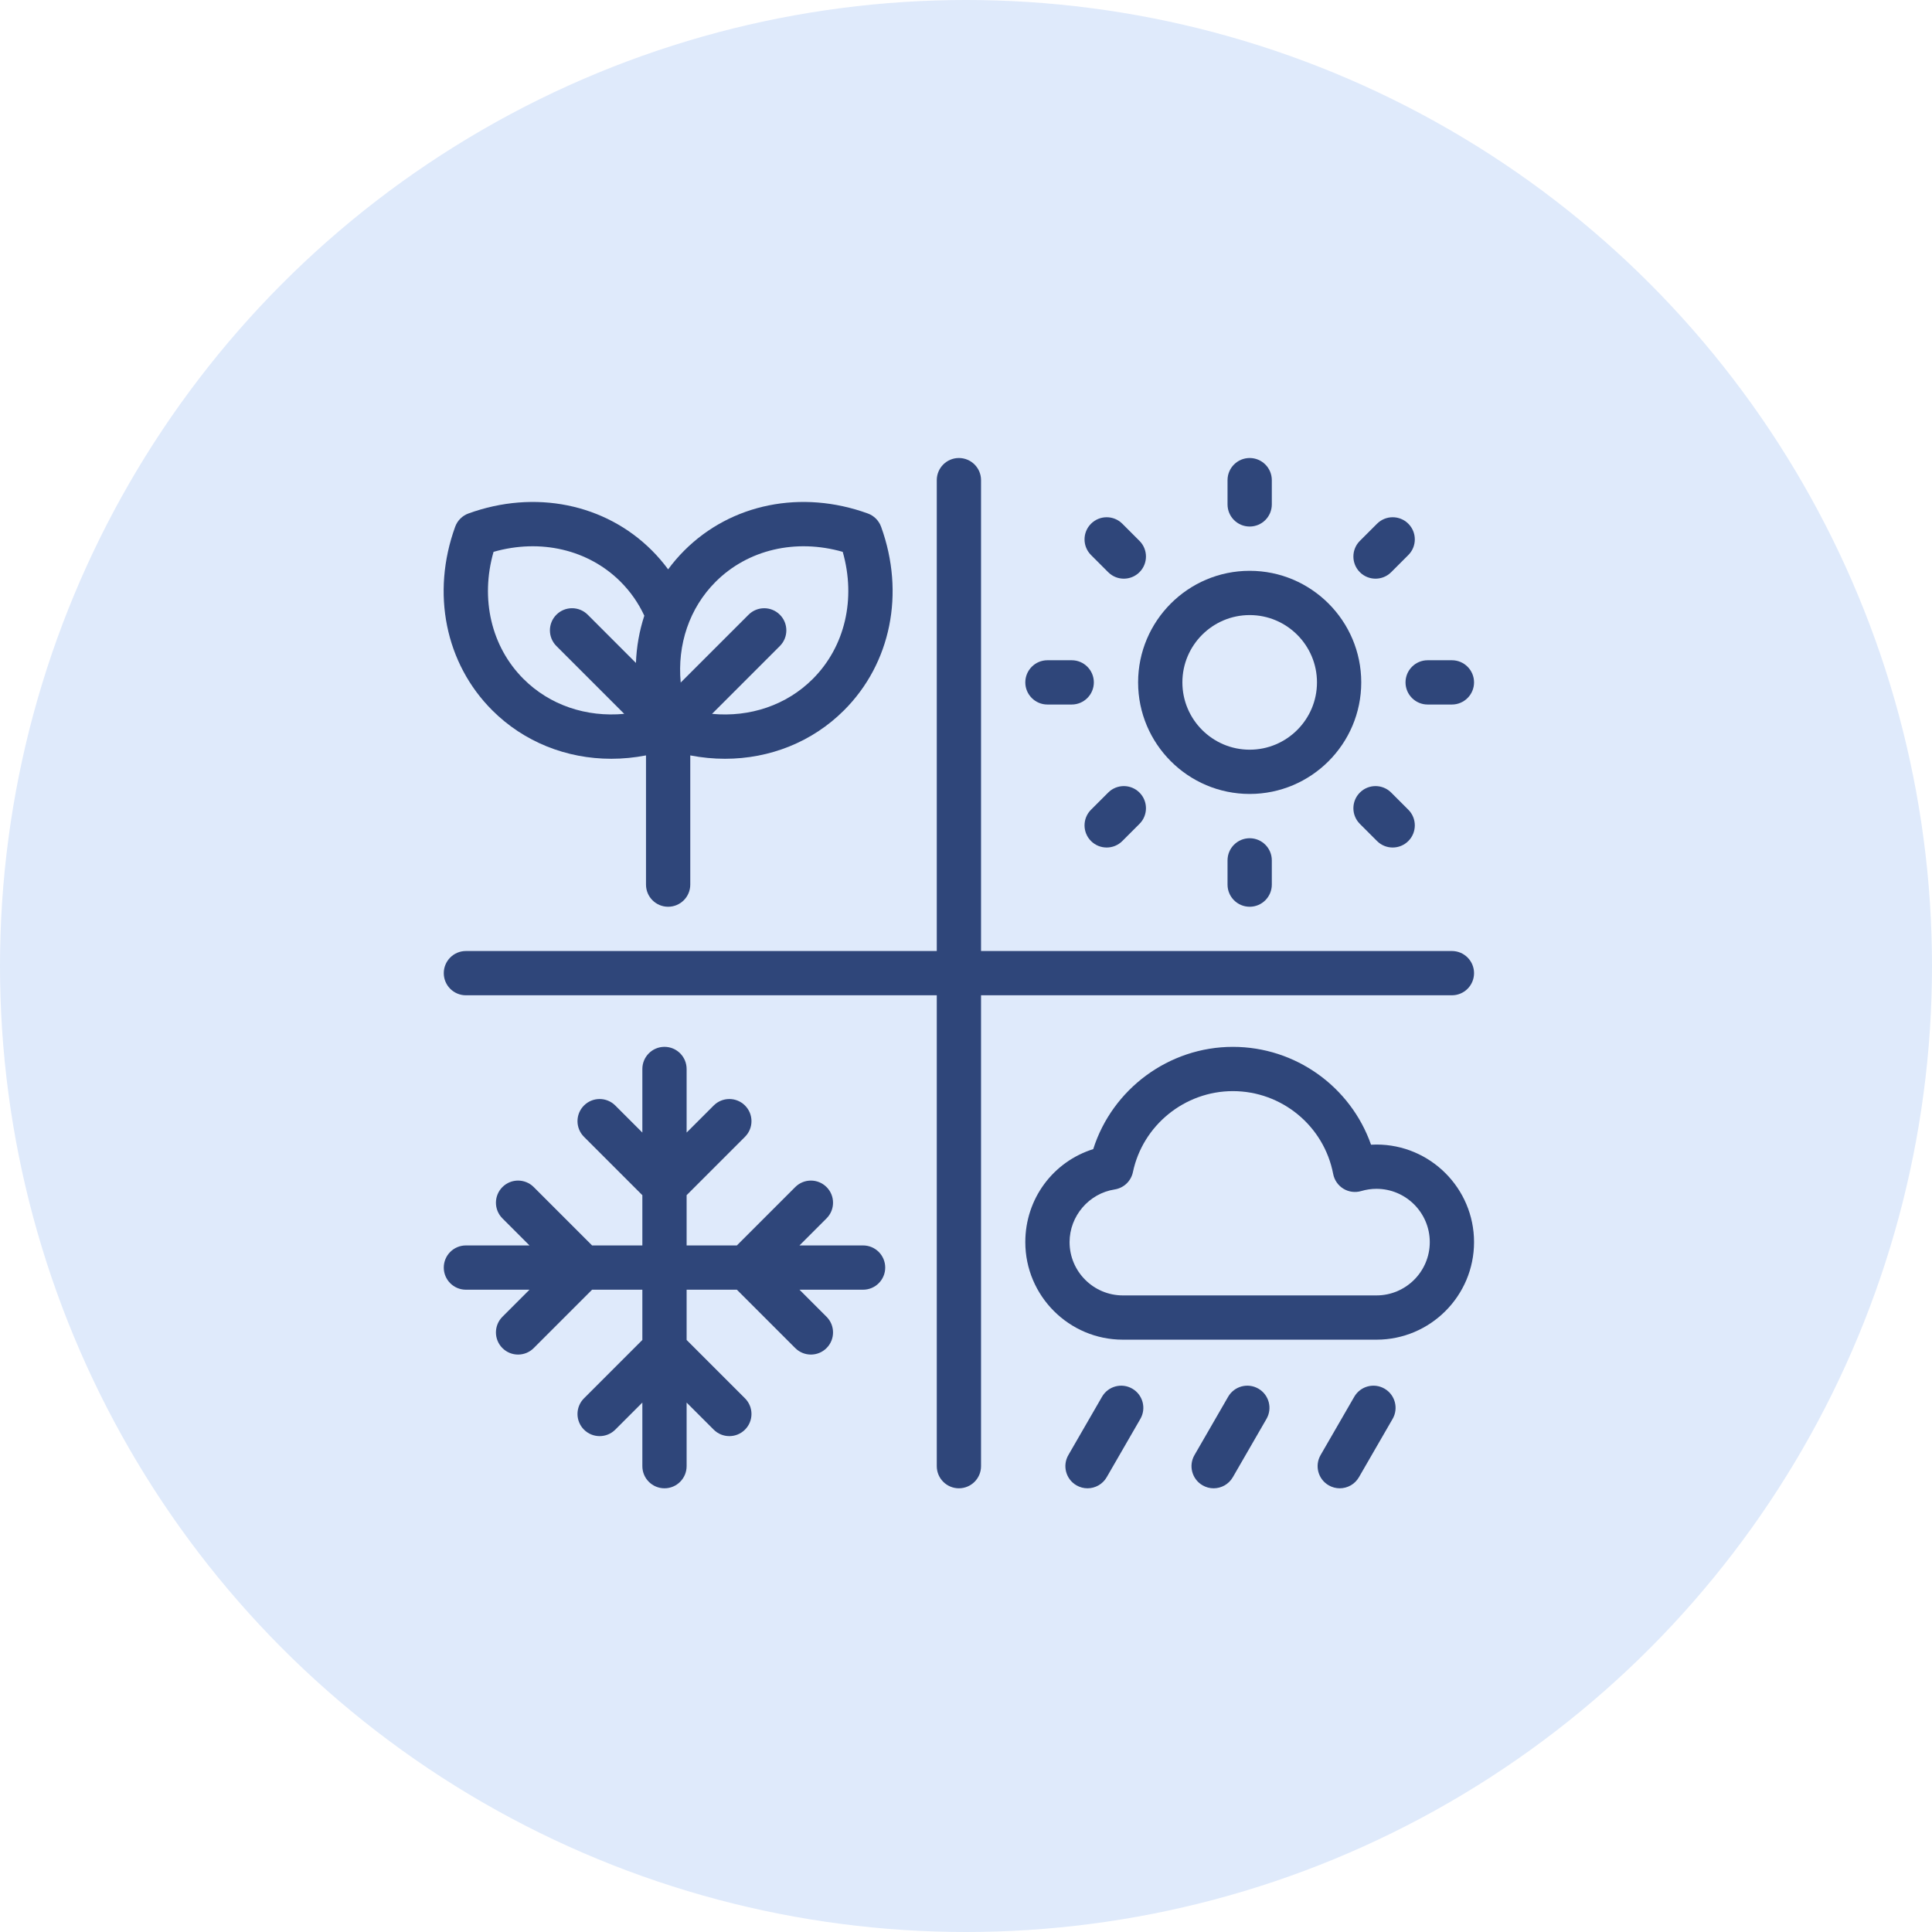 <svg width="135" height="135" viewBox="0 0 135 135" fill="none" xmlns="http://www.w3.org/2000/svg">
<circle cx="67.5" cy="67.5" r="67.5" fill="#DFEAFB"/>
<g clip-path="url(#clip0_201_613)">
<path d="M87.322 39.886C83.023 39.886 79.526 43.383 79.526 47.682C79.526 51.981 83.023 55.478 87.322 55.478C91.621 55.478 95.118 51.981 95.118 47.682C95.118 43.383 91.621 39.886 87.322 39.886ZM87.322 52.385C84.729 52.385 82.62 50.275 82.62 47.682C82.62 45.089 84.729 42.979 87.322 42.979C89.915 42.979 92.025 45.089 92.025 47.682C92.025 50.275 89.915 52.385 87.322 52.385Z" fill="#2F467A"/>
<path d="M87.322 36.792C88.176 36.792 88.869 36.1 88.869 35.246V33.551C88.869 32.697 88.176 32.004 87.322 32.004C86.468 32.004 85.775 32.697 85.775 33.551V35.246C85.775 36.1 86.468 36.792 87.322 36.792Z" fill="#2F467A"/>
<path d="M87.322 58.572C86.468 58.572 85.775 59.264 85.775 60.118V61.813C85.775 62.667 86.468 63.36 87.322 63.36C88.176 63.36 88.869 62.667 88.869 61.813V60.118C88.869 59.264 88.176 58.572 87.322 58.572Z" fill="#2F467A"/>
<path d="M101.453 46.135H99.758C98.904 46.135 98.212 46.828 98.212 47.682C98.212 48.536 98.904 49.229 99.758 49.229H101.453C102.307 49.229 103 48.536 103 47.682C103 46.828 102.307 46.135 101.453 46.135Z" fill="#2F467A"/>
<path d="M76.433 47.682C76.433 46.828 75.74 46.135 74.886 46.135H73.191C72.337 46.135 71.644 46.828 71.644 47.682C71.644 48.536 72.337 49.229 73.191 49.229H74.886C75.74 49.229 76.433 48.536 76.433 47.682Z" fill="#2F467A"/>
<path d="M96.116 40.435C96.512 40.435 96.907 40.284 97.21 39.982L98.408 38.783C99.012 38.179 99.012 37.2 98.408 36.596C97.804 35.992 96.825 35.992 96.221 36.596L95.022 37.794C94.418 38.398 94.418 39.378 95.022 39.982C95.324 40.284 95.72 40.435 96.116 40.435Z" fill="#2F467A"/>
<path d="M77.435 55.382L76.236 56.58C75.632 57.184 75.632 58.164 76.236 58.768C76.538 59.07 76.934 59.221 77.33 59.221C77.726 59.221 78.121 59.07 78.423 58.768L79.622 57.569C80.226 56.965 80.226 55.986 79.622 55.382C79.018 54.778 78.039 54.778 77.435 55.382Z" fill="#2F467A"/>
<path d="M97.21 55.382C96.605 54.778 95.626 54.778 95.022 55.382C94.418 55.986 94.418 56.965 95.022 57.569L96.221 58.768C96.523 59.07 96.918 59.221 97.314 59.221C97.71 59.221 98.106 59.07 98.408 58.768C99.012 58.164 99.012 57.184 98.408 56.58L97.21 55.382Z" fill="#2F467A"/>
<path d="M77.435 39.982C77.737 40.284 78.132 40.435 78.528 40.435C78.924 40.435 79.32 40.284 79.622 39.982C80.226 39.378 80.226 38.398 79.622 37.794L78.424 36.596C77.819 35.992 76.84 35.992 76.236 36.596C75.632 37.2 75.632 38.179 76.236 38.783L77.435 39.982Z" fill="#2F467A"/>
<path d="M60.308 87.026H55.864L57.756 85.134C58.36 84.53 58.36 83.551 57.756 82.947C57.152 82.343 56.173 82.343 55.569 82.947L51.489 87.026H47.978V83.514L52.057 79.435C52.661 78.831 52.661 77.852 52.057 77.248C51.453 76.644 50.474 76.644 49.87 77.248L47.978 79.139V74.696C47.978 73.842 47.286 73.149 46.431 73.149C45.577 73.149 44.885 73.842 44.885 74.696V79.139L42.993 77.248C42.389 76.644 41.41 76.644 40.806 77.248C40.202 77.852 40.202 78.831 40.806 79.435L44.885 83.514V87.026H41.373L37.294 82.947C36.69 82.343 35.711 82.343 35.107 82.947C34.503 83.551 34.503 84.53 35.107 85.134L36.999 87.026H32.555C31.701 87.026 31.009 87.718 31.009 88.573C31.009 89.427 31.701 90.119 32.555 90.119H36.999L35.107 92.011C34.503 92.615 34.503 93.594 35.107 94.198C35.409 94.501 35.805 94.651 36.201 94.651C36.596 94.651 36.992 94.501 37.294 94.198L41.373 90.119H44.885V93.631L40.806 97.71C40.202 98.314 40.202 99.293 40.806 99.897C41.41 100.501 42.389 100.501 42.993 99.897L44.885 98.005V102.449C44.885 103.303 45.578 103.996 46.432 103.996C47.286 103.996 47.978 103.303 47.978 102.449V98.006L49.87 99.897C50.172 100.199 50.568 100.35 50.964 100.35C51.36 100.35 51.755 100.199 52.057 99.897C52.661 99.293 52.661 98.314 52.057 97.71L47.978 93.631V90.119H51.49L55.569 94.198C55.871 94.501 56.267 94.651 56.663 94.651C57.058 94.651 57.454 94.501 57.756 94.198C58.36 93.594 58.36 92.615 57.756 92.011L55.864 90.119H60.308C61.162 90.119 61.855 89.427 61.855 88.573C61.855 87.718 61.162 87.026 60.308 87.026Z" fill="#2F467A"/>
<path d="M101.453 69.546C102.307 69.546 103 68.854 103 68C103 67.146 102.307 66.453 101.453 66.453H68.551V33.551C68.551 32.697 67.859 32.004 67.004 32.004C66.15 32.004 65.458 32.697 65.458 33.551V66.453H32.555C31.701 66.453 31.009 67.146 31.009 68C31.009 68.854 31.701 69.546 32.555 69.546H65.458V102.449C65.458 103.303 66.15 103.996 67.004 103.996C67.859 103.996 68.551 103.303 68.551 102.449V69.546H101.453Z" fill="#2F467A"/>
<path d="M96.182 79.976C96.055 79.976 95.928 79.98 95.802 79.987C94.385 75.948 90.538 73.15 86.147 73.15C81.673 73.15 77.72 76.1 76.391 80.295C73.587 81.176 71.644 83.763 71.644 86.794C71.644 90.553 74.703 93.611 78.462 93.611H96.182C99.941 93.611 103 90.553 103 86.794C103 83.034 99.942 79.976 96.182 79.976ZM96.182 90.518H78.462C76.408 90.518 74.737 88.847 74.737 86.794C74.737 84.974 76.091 83.391 77.886 83.114C78.522 83.015 79.031 82.533 79.163 81.903C79.853 78.623 82.79 76.243 86.147 76.243C89.569 76.243 92.517 78.678 93.157 82.032C93.24 82.462 93.499 82.836 93.873 83.064C94.246 83.291 94.699 83.349 95.118 83.225C95.464 83.122 95.822 83.07 96.182 83.07C98.236 83.07 99.907 84.74 99.907 86.794C99.907 88.847 98.236 90.518 96.182 90.518Z" fill="#2F467A"/>
<path d="M79.118 97.033C78.378 96.606 77.432 96.859 77.005 97.599L74.652 101.675C74.225 102.415 74.478 103.361 75.218 103.788C75.461 103.929 75.727 103.996 75.99 103.996C76.524 103.996 77.044 103.718 77.331 103.222L79.684 99.146C80.111 98.406 79.858 97.46 79.118 97.033Z" fill="#2F467A"/>
<path d="M87.931 97.033C87.191 96.606 86.245 96.859 85.818 97.599L83.465 101.675C83.037 102.415 83.291 103.361 84.031 103.788C84.274 103.929 84.54 103.996 84.802 103.996C85.337 103.996 85.857 103.718 86.144 103.222L88.497 99.146C88.924 98.406 88.671 97.46 87.931 97.033Z" fill="#2F467A"/>
<path d="M96.743 97.033C96.004 96.606 95.058 96.859 94.631 97.599L92.277 101.675C91.85 102.415 92.103 103.361 92.843 103.788C93.087 103.929 93.353 103.996 93.615 103.996C94.15 103.996 94.669 103.718 94.956 103.222L97.31 99.146C97.737 98.406 97.483 97.46 96.743 97.033Z" fill="#2F467A"/>
<path d="M42.714 53.02C43.516 53.02 44.328 52.941 45.14 52.785V61.813C45.14 62.667 45.832 63.36 46.686 63.36C47.541 63.36 48.233 62.667 48.233 61.813V52.785C49.045 52.941 49.857 53.02 50.659 53.02C53.787 53.02 56.761 51.849 58.981 49.629C62.257 46.353 63.248 41.44 61.567 36.807C61.41 36.376 61.071 36.036 60.641 35.88C56.008 34.199 51.094 35.19 47.818 38.466C47.404 38.88 47.026 39.321 46.686 39.784C46.344 39.319 45.968 38.879 45.555 38.466C42.279 35.19 37.365 34.199 32.732 35.88C32.302 36.036 31.962 36.376 31.806 36.806C30.125 41.44 31.116 46.353 34.392 49.629C36.612 51.85 39.586 53.02 42.714 53.02ZM58.886 38.561C59.823 41.837 59.05 45.185 56.794 47.441C54.96 49.276 52.404 50.13 49.753 49.882L54.493 45.141C55.097 44.537 55.097 43.558 54.493 42.954C53.889 42.35 52.91 42.35 52.306 42.954L47.565 47.694C47.317 45.043 48.171 42.487 50.005 40.653C52.262 38.397 55.61 37.624 58.886 38.561ZM34.487 38.561C37.762 37.624 41.111 38.397 43.367 40.653C44.057 41.343 44.611 42.139 45.022 43.022C44.676 44.079 44.479 45.189 44.437 46.324L41.067 42.953C40.463 42.349 39.483 42.349 38.879 42.953C38.275 43.558 38.275 44.537 38.879 45.141L43.619 49.881C40.968 50.128 38.413 49.275 36.579 47.441C34.322 45.185 33.549 41.837 34.487 38.561Z" fill="#2F467A"/>
</g>
<defs>
<clipPath id="clip0_201_613">
<rect width="72" height="72" fill="white" transform="translate(31 32)"/>
</clipPath>
</defs>
</svg>
